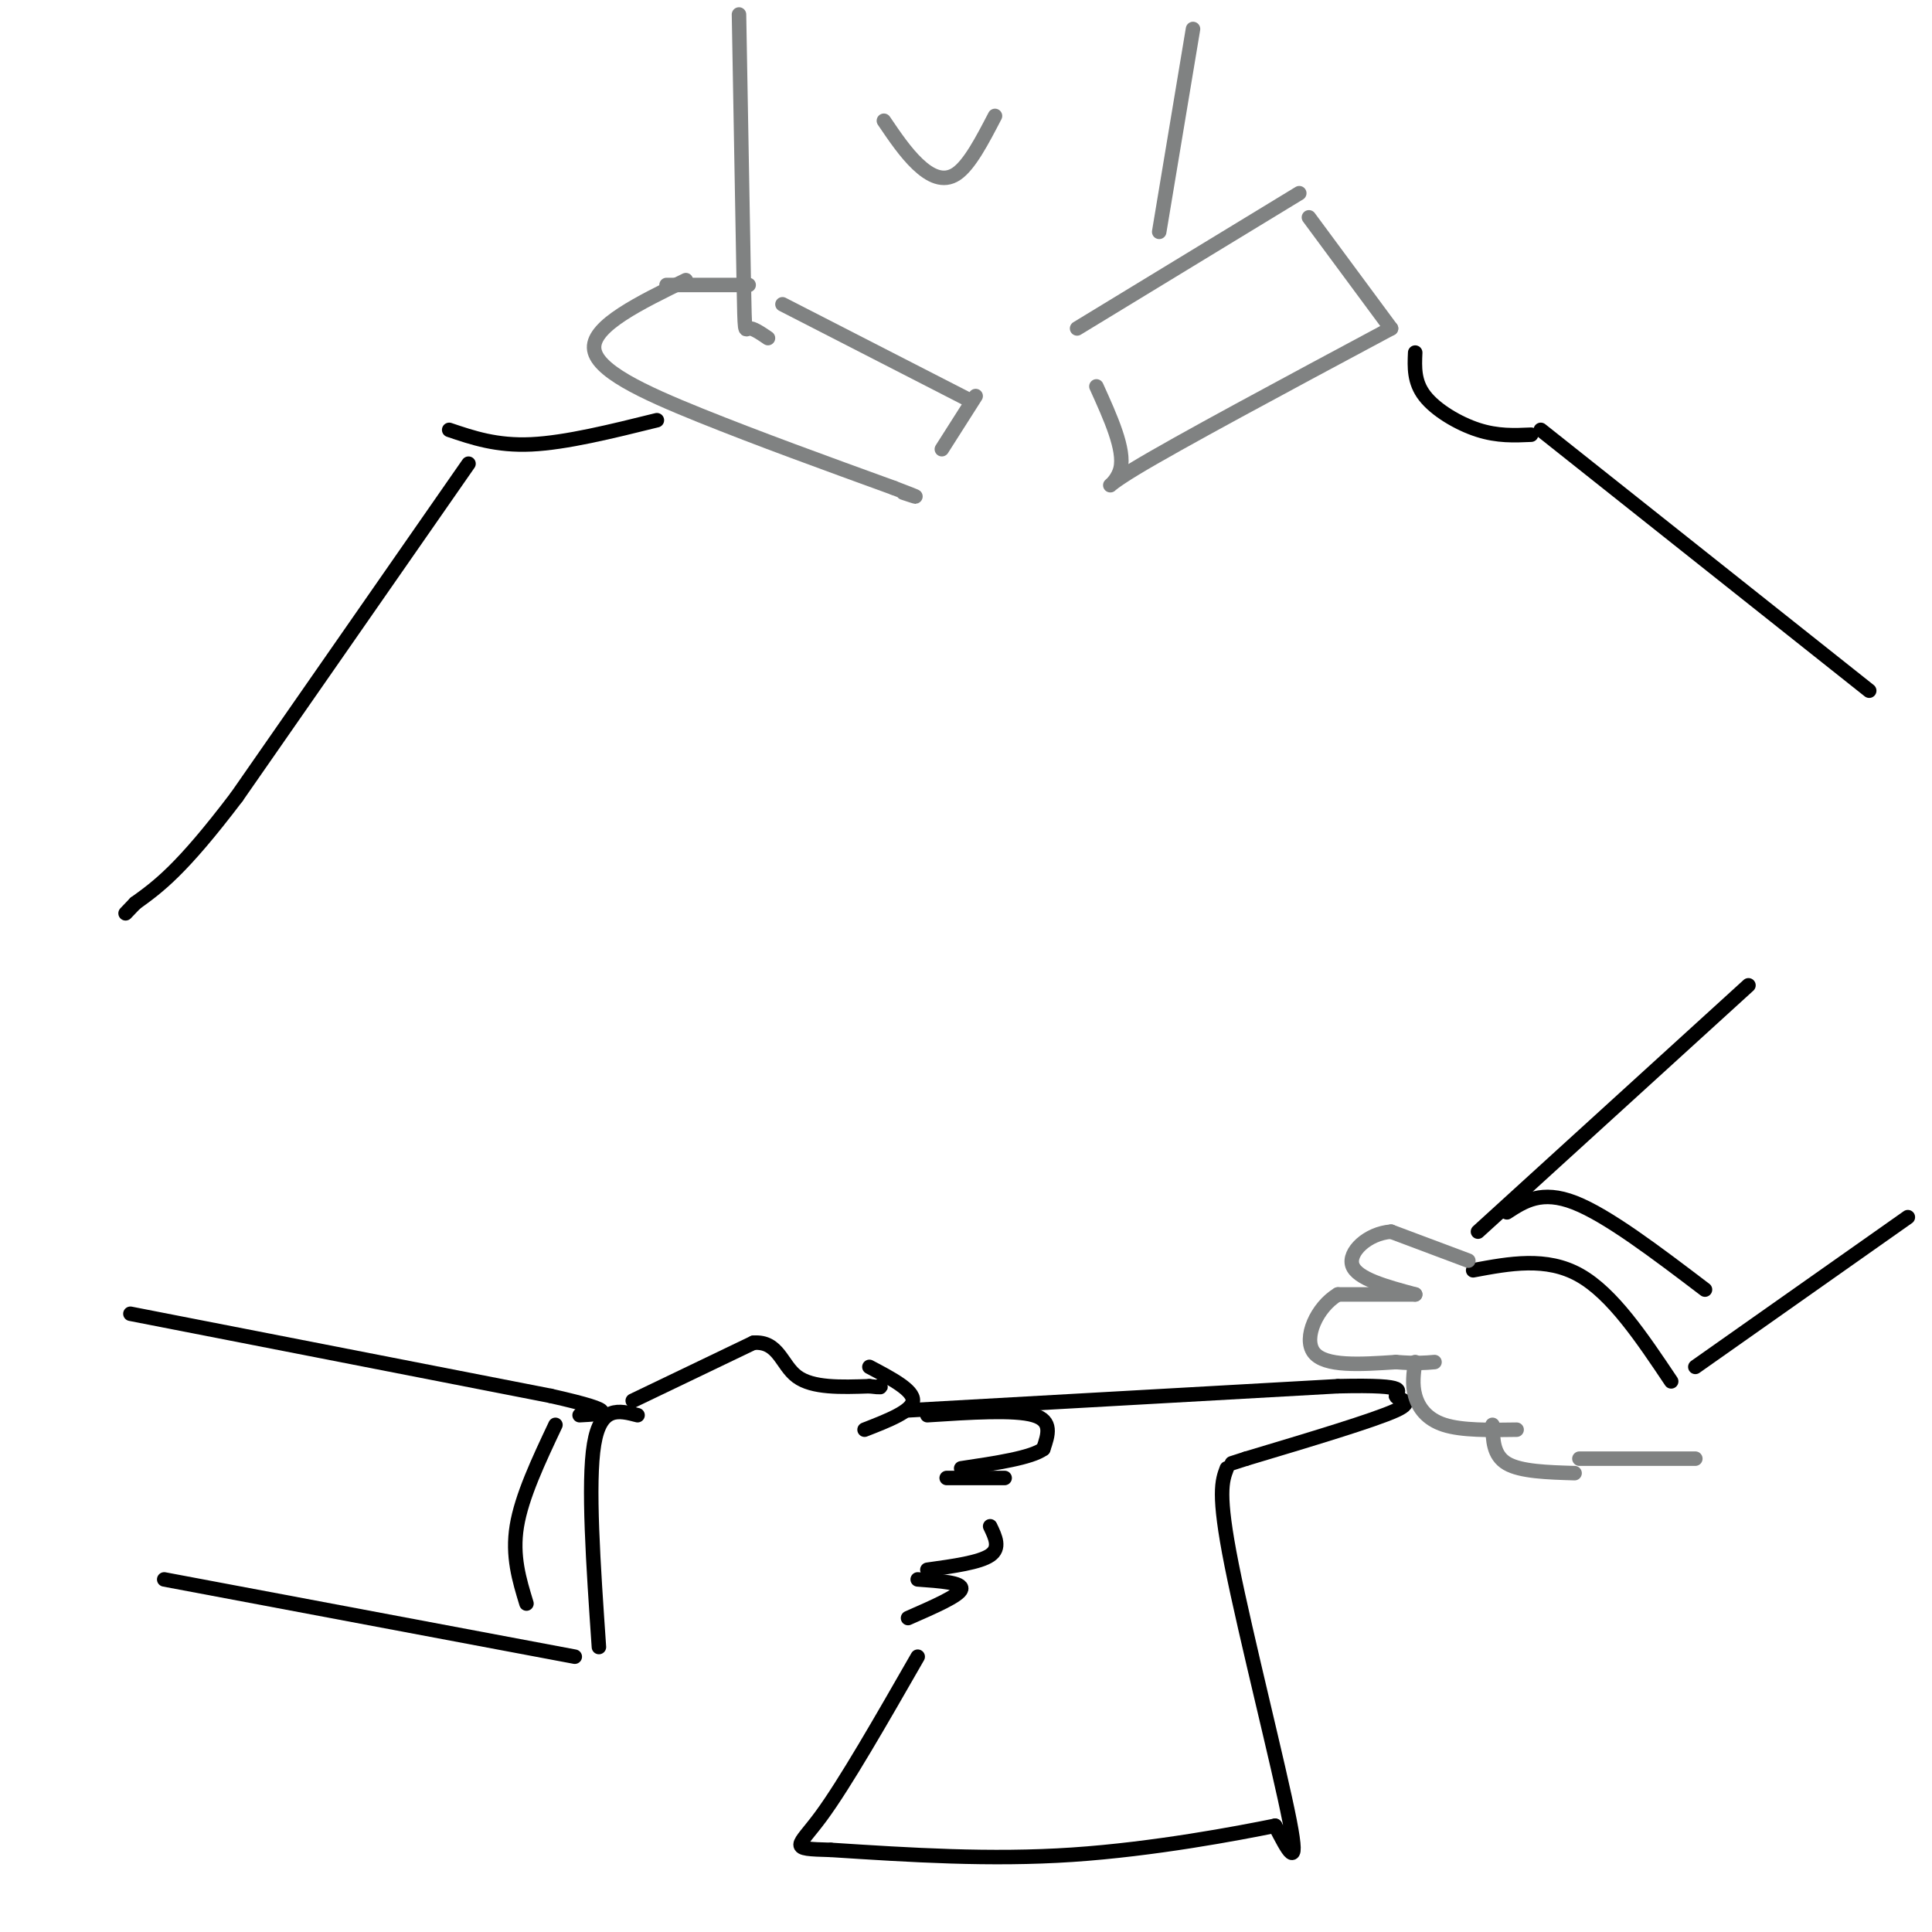 <svg viewBox='0 0 400 400' version='1.1' xmlns='http://www.w3.org/2000/svg' xmlns:xlink='http://www.w3.org/1999/xlink'><g fill='none' stroke='#808282' stroke-width='3' stroke-linecap='round' stroke-linejoin='round'><path d='M153,3c0.400,22.689 0.800,45.378 1,56c0.200,10.622 0.200,9.178 1,9c0.800,-0.178 2.400,0.911 4,2'/><path d='M247,6c0.000,0.000 -7.000,42.000 -7,42'/><path d='M183,25c2.244,3.311 4.489,6.622 7,9c2.511,2.378 5.289,3.822 8,2c2.711,-1.822 5.356,-6.911 8,-12'/><path d='M155,59c0.000,0.000 -17.000,0.000 -17,0'/><path d='M142,58c-9.578,4.689 -19.156,9.378 -19,14c0.156,4.622 10.044,9.178 22,14c11.956,4.822 25.978,9.911 40,15'/><path d='M185,101c7.000,2.667 4.500,1.833 2,1'/><path d='M162,63c0.000,0.000 39.000,20.000 39,20'/><path d='M202,82c0.000,0.000 -7.000,11.000 -7,11'/><path d='M223,68c0.000,0.000 46.000,-28.000 46,-28'/><path d='M271,45c0.000,0.000 17.000,23.000 17,23'/><path d='M288,68c-22.156,11.867 -44.311,23.733 -53,29c-8.689,5.267 -3.911,3.933 -3,0c0.911,-3.933 -2.044,-10.467 -5,-17'/></g>
<g fill='none' stroke='#000000' stroke-width='3' stroke-linecap='round' stroke-linejoin='round'><path d='M136,87c-9.417,2.333 -18.833,4.667 -26,5c-7.167,0.333 -12.083,-1.333 -17,-3'/><path d='M97,96c0.000,0.000 -48.000,69.000 -48,69'/><path d='M49,165c-11.500,15.167 -16.250,18.583 -21,22'/><path d='M28,187c-3.500,3.667 -1.750,1.833 0,0'/><path d='M27,272c0.000,0.000 87.000,17.000 87,17'/><path d='M114,289c15.500,3.500 10.750,3.750 6,4'/><path d='M132,293c-3.833,-1.000 -7.667,-2.000 -9,6c-1.333,8.000 -0.167,25.000 1,42'/><path d='M119,343c0.000,0.000 -85.000,-16.000 -85,-16'/><path d='M362,204c0.000,0.000 -56.000,51.000 -56,51'/><path d='M305,263c7.583,-1.417 15.167,-2.833 22,1c6.833,3.833 12.917,12.917 19,22'/><path d='M351,283c0.000,0.000 44.000,-31.000 44,-31'/><path d='M293,73c-0.133,3.044 -0.267,6.089 2,9c2.267,2.911 6.933,5.689 11,7c4.067,1.311 7.533,1.156 11,1'/><path d='M319,89c0.000,0.000 68.000,54.000 68,54'/><path d='M312,251c3.583,-2.333 7.167,-4.667 14,-2c6.833,2.667 16.917,10.333 27,18'/><path d='M115,295c-3.500,7.417 -7.000,14.833 -8,21c-1.000,6.167 0.500,11.083 2,16'/><path d='M131,290c0.000,0.000 25.000,-12.000 25,-12'/><path d='M156,278c5.222,-0.400 5.778,4.600 9,7c3.222,2.400 9.111,2.200 15,2'/><path d='M180,287c2.833,0.333 2.417,0.167 2,0'/><path d='M180,283c4.583,2.417 9.167,4.833 9,7c-0.167,2.167 -5.083,4.083 -10,6'/><path d='M192,293c9.000,-0.583 18.000,-1.167 22,0c4.000,1.167 3.000,4.083 2,7'/><path d='M216,300c-2.500,1.833 -9.750,2.917 -17,4'/><path d='M196,306c0.000,0.000 12.000,0.000 12,0'/><path d='M205,316c1.083,2.250 2.167,4.500 0,6c-2.167,1.500 -7.583,2.250 -13,3'/><path d='M190,327c4.667,0.333 9.333,0.667 9,2c-0.333,1.333 -5.667,3.667 -11,6'/><path d='M188,292c0.000,0.000 89.000,-5.000 89,-5'/><path d='M277,287c16.119,-0.381 11.917,1.167 12,2c0.083,0.833 4.452,0.952 0,3c-4.452,2.048 -17.726,6.024 -31,10'/><path d='M258,302c-5.167,1.667 -2.583,0.833 0,0'/><path d='M254,304c-0.978,2.578 -1.956,5.156 1,20c2.956,14.844 9.844,41.956 12,53c2.156,11.044 -0.422,6.022 -3,1'/><path d='M264,378c-7.578,1.533 -25.022,4.867 -42,6c-16.978,1.133 -33.489,0.067 -50,-1'/><path d='M172,383c-9.111,-0.244 -6.889,-0.356 -2,-7c4.889,-6.644 12.444,-19.822 20,-33'/></g>
<g fill='none' stroke='#808282' stroke-width='3' stroke-linecap='round' stroke-linejoin='round'><path d='M304,261c0.000,0.000 -16.000,-6.000 -16,-6'/><path d='M288,255c-4.844,0.356 -8.956,4.244 -8,7c0.956,2.756 6.978,4.378 13,6'/><path d='M293,268c0.000,0.000 -16.000,0.000 -16,0'/><path d='M277,268c-4.356,2.578 -7.244,9.022 -5,12c2.244,2.978 9.622,2.489 17,2'/><path d='M289,282c4.167,0.333 6.083,0.167 8,0'/><path d='M293,282c-0.333,2.311 -0.667,4.622 0,7c0.667,2.378 2.333,4.822 6,6c3.667,1.178 9.333,1.089 15,1'/><path d='M309,295c0.083,3.167 0.167,6.333 3,8c2.833,1.667 8.417,1.833 14,2'/><path d='M327,302c0.000,0.000 24.000,0.000 24,0'/></g>
</svg>